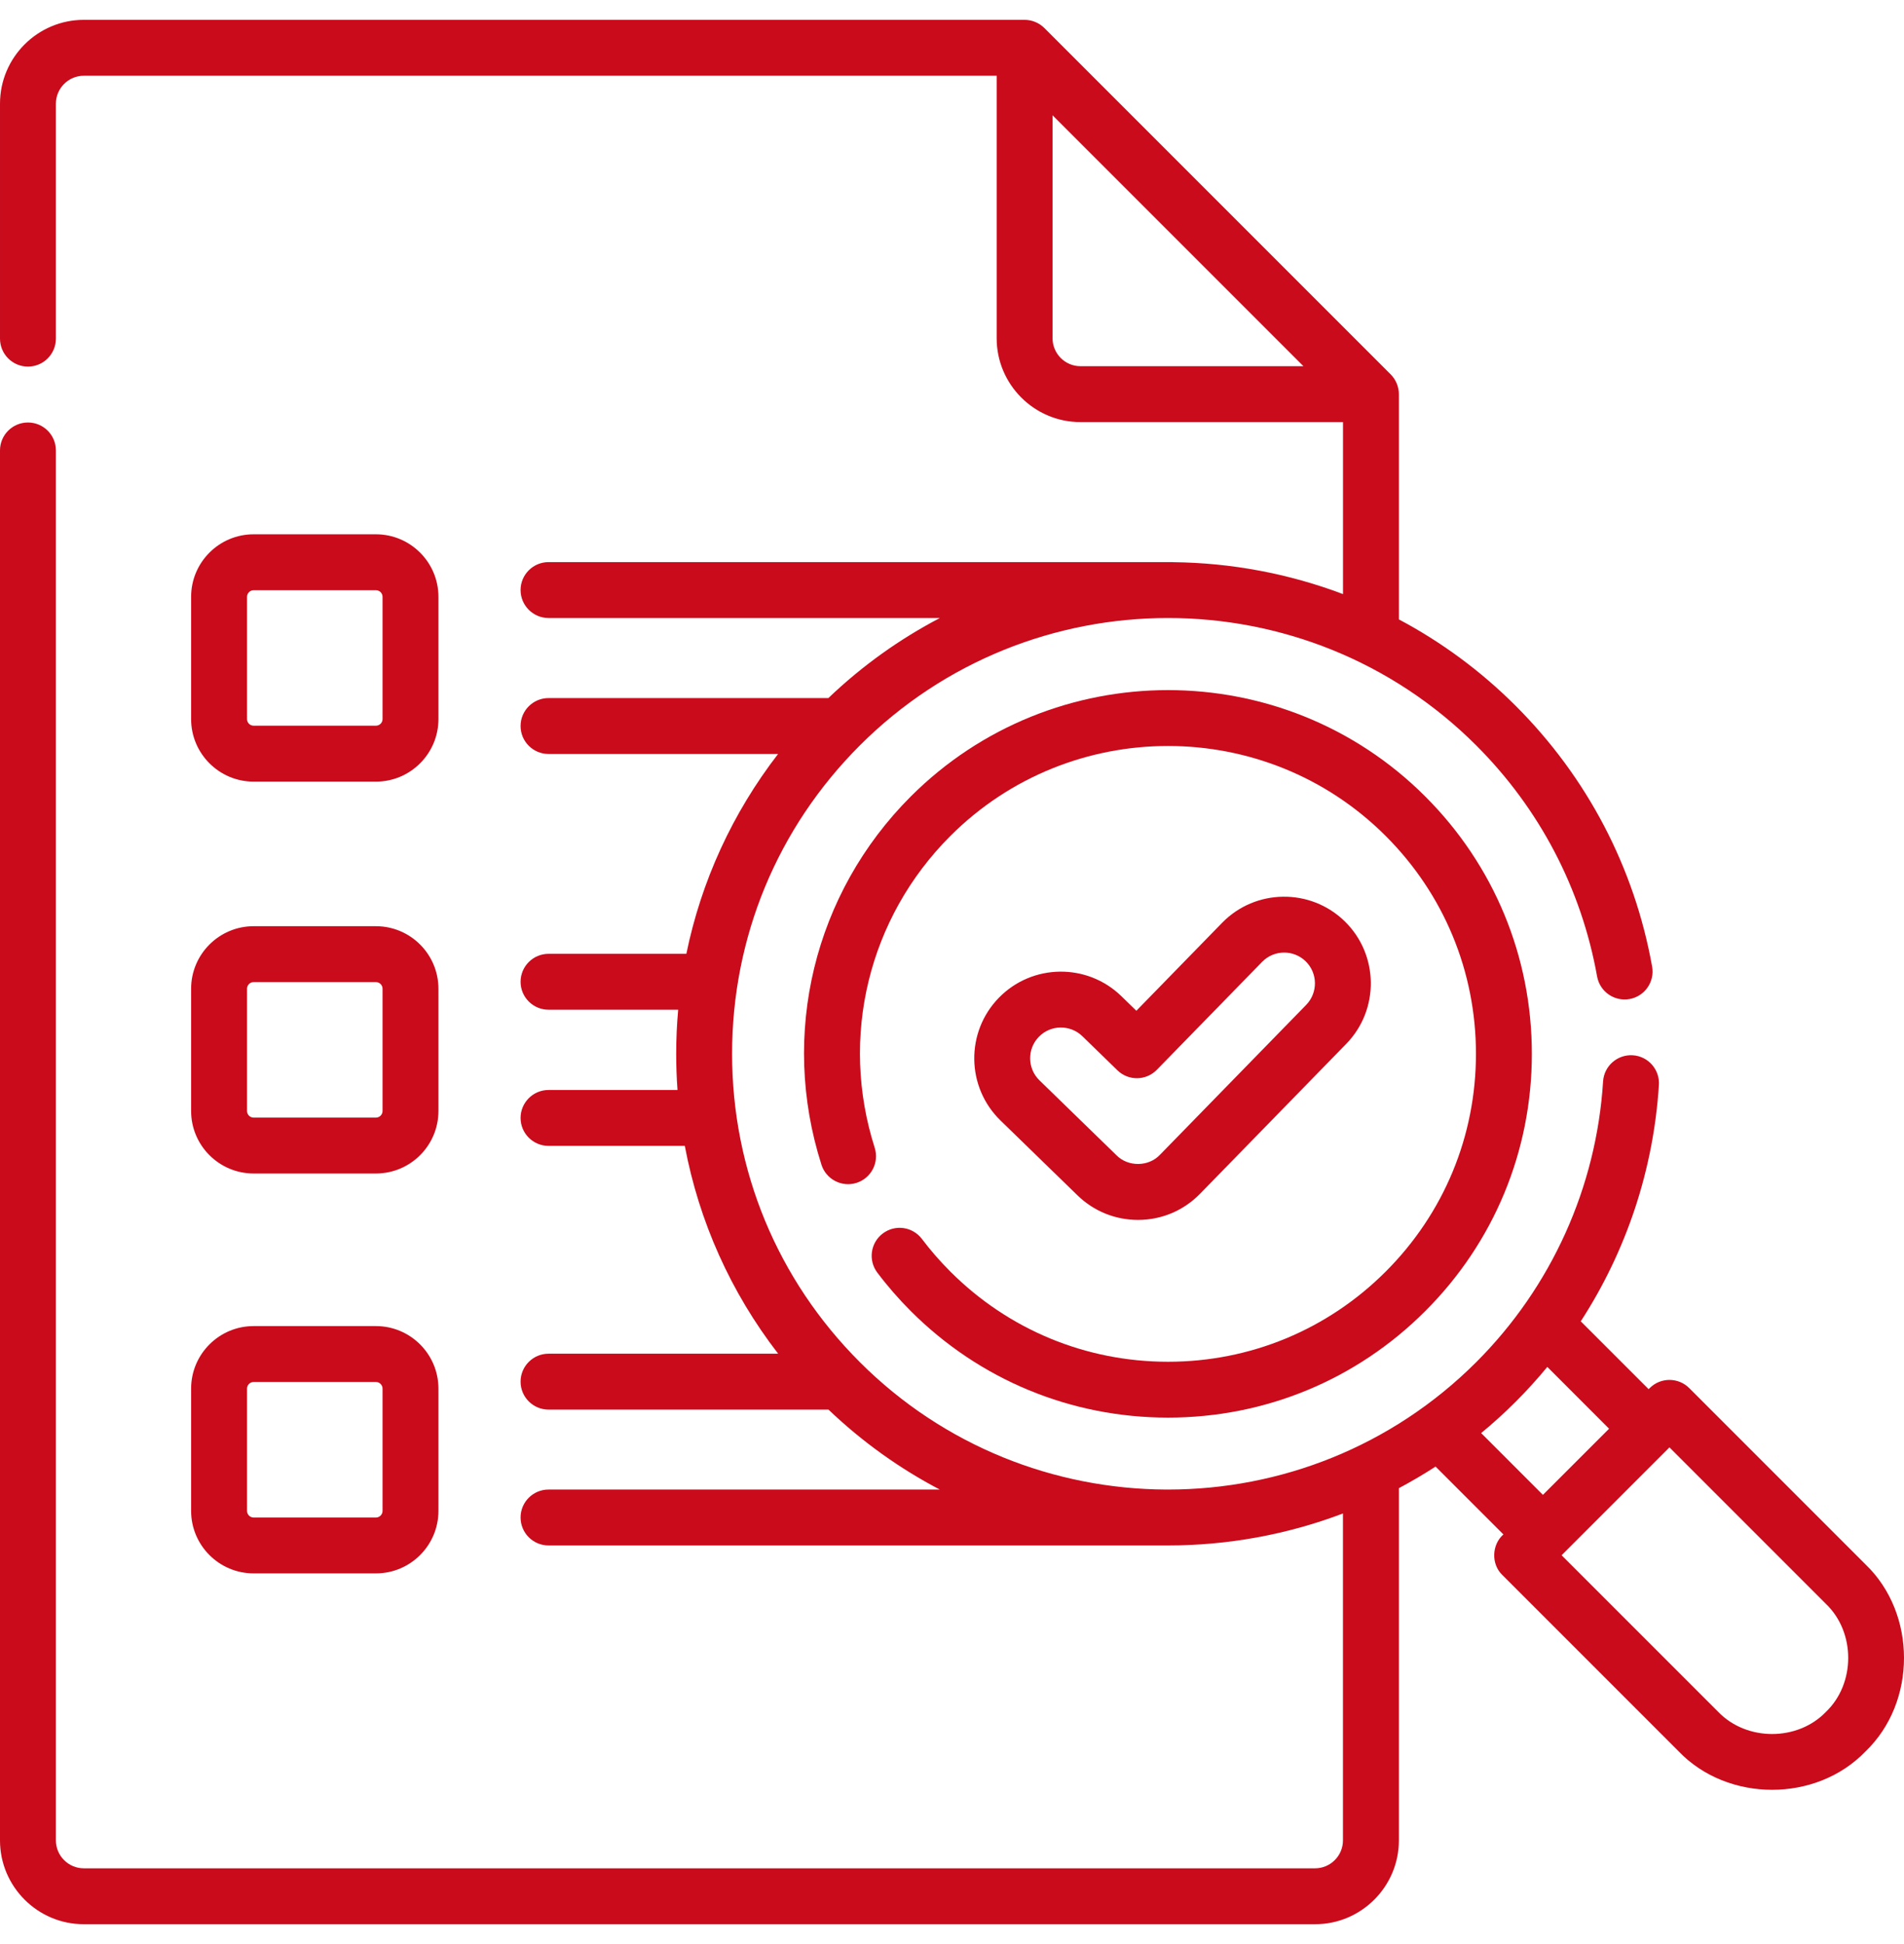 <?xml version="1.0" encoding="UTF-8"?> <svg xmlns="http://www.w3.org/2000/svg" width="48" height="49" viewBox="0 0 48 49" fill="none"><path d="M28.689 30.748C29.283 30.748 29.838 30.514 30.253 30.089L33.939 26.31C34.78 25.448 34.762 24.062 33.9 23.221C33.037 22.38 31.651 22.397 30.81 23.259L28.648 25.476L28.269 25.108C27.405 24.268 26.019 24.287 25.179 25.151C24.339 26.015 24.358 27.401 25.222 28.241L27.165 30.13C27.576 30.529 28.116 30.748 28.689 30.748ZM26.189 26.133C26.488 25.826 26.98 25.82 27.287 26.118L28.17 26.977C28.448 27.248 28.894 27.242 29.165 26.963L31.819 24.243C32.117 23.937 32.61 23.931 32.916 24.23C33.222 24.528 33.228 25.02 32.93 25.327L29.244 29.105C28.959 29.41 28.441 29.416 28.148 29.12L26.205 27.23C25.898 26.932 25.891 26.44 26.189 26.133Z" fill="#C90B1C"></path><path d="M23.242 31.228C23.007 30.917 22.566 30.855 22.255 31.09C21.944 31.324 21.883 31.766 22.117 32.076C22.373 32.416 22.657 32.742 22.96 33.045C24.693 34.778 26.996 35.731 29.446 35.731C31.896 35.731 34.199 34.778 35.932 33.045C37.664 31.313 38.618 29.01 38.618 26.561C38.618 24.111 37.664 21.808 35.932 20.076C32.355 16.5 26.537 16.5 22.96 20.076C20.522 22.514 19.659 26.07 20.709 29.357C20.827 29.727 21.224 29.932 21.594 29.814C21.965 29.695 22.169 29.299 22.051 28.928C21.163 26.146 21.893 23.136 23.957 21.072C26.983 18.046 31.909 18.046 34.935 21.072C36.401 22.538 37.209 24.487 37.209 26.561C37.209 28.634 36.401 30.583 34.935 32.049C33.469 33.515 31.52 34.323 29.446 34.323C27.372 34.323 25.423 33.515 23.957 32.049C23.7 31.792 23.459 31.516 23.242 31.228Z" fill="#C90B1C"></path><path d="M47.031 39.432L42.586 34.987C42.31 34.712 41.864 34.712 41.589 34.987L41.562 35.014L39.851 33.304C41.001 31.531 41.686 29.483 41.821 27.345C41.845 26.957 41.55 26.622 41.162 26.598C40.774 26.574 40.439 26.868 40.414 27.256C40.246 29.925 39.111 32.438 37.218 34.331C35.078 36.47 32.268 37.541 29.457 37.544C29.453 37.544 29.45 37.544 29.446 37.544H29.39C26.595 37.529 23.803 36.459 21.675 34.331C19.599 32.255 18.456 29.496 18.456 26.561C18.456 23.625 19.599 20.866 21.675 18.79C25.96 14.506 32.932 14.506 37.218 18.79C38.813 20.386 39.867 22.399 40.263 24.612C40.332 24.995 40.698 25.249 41.081 25.181C41.464 25.112 41.719 24.746 41.65 24.363C41.203 21.866 40.014 19.594 38.214 17.794C37.322 16.902 36.326 16.175 35.266 15.612V9.934C35.265 9.749 35.19 9.567 35.059 9.436L26.328 0.706C26.197 0.576 26.016 0.5 25.83 0.5H2.114C0.948 0.5 9.37499e-05 1.448 9.37499e-05 2.614V8.535C9.37499e-05 8.924 0.315 9.24 0.705 9.24C1.094 9.24 1.409 8.924 1.409 8.535V2.614C1.409 2.225 1.725 1.909 2.114 1.909H25.126V8.525C25.126 9.691 26.074 10.639 27.239 10.639H33.857V14.974C32.482 14.454 31.032 14.186 29.581 14.17C29.574 14.169 29.567 14.168 29.56 14.168H13.829C13.44 14.168 13.124 14.483 13.124 14.872C13.124 15.261 13.44 15.577 13.829 15.577H23.694C22.689 16.102 21.741 16.775 20.883 17.595H13.829C13.44 17.595 13.124 17.91 13.124 18.299C13.124 18.689 13.44 19.004 13.829 19.004H19.615C18.465 20.494 17.679 22.21 17.303 24.041H13.829C13.44 24.041 13.124 24.357 13.124 24.746C13.124 25.135 13.44 25.45 13.829 25.45H17.097C17.064 25.817 17.047 26.188 17.047 26.561C17.047 26.867 17.058 27.171 17.08 27.473H13.829C13.44 27.473 13.124 27.789 13.124 28.178C13.124 28.567 13.44 28.882 13.829 28.882H17.264C17.623 30.789 18.424 32.576 19.617 34.12H13.829C13.44 34.12 13.124 34.435 13.124 34.825C13.124 35.214 13.44 35.529 13.829 35.529H20.886C21.743 36.347 22.689 37.019 23.692 37.544H13.829C13.439 37.544 13.124 37.859 13.124 38.248C13.124 38.638 13.439 38.953 13.829 38.953H29.446C30.943 38.953 32.439 38.684 33.856 38.147V46.387C33.856 46.775 33.54 47.091 33.152 47.091H2.114C1.725 47.091 1.409 46.775 1.409 46.387V11.353C1.409 10.964 1.094 10.649 0.705 10.649C0.315 10.649 0 10.964 0 11.353V46.387C9.37499e-05 47.552 0.948 48.5 2.114 48.5H33.152C34.317 48.5 35.266 47.552 35.266 46.386V37.509C35.58 37.342 35.889 37.16 36.191 36.965L37.901 38.675C37.605 38.933 37.589 39.425 37.874 39.698L42.319 44.143C43.559 45.435 45.791 45.435 47.031 44.143C48.323 42.903 48.323 40.672 47.031 39.432ZM27.239 9.23C26.851 9.23 26.535 8.914 26.535 8.525V2.905L32.86 9.23H27.239ZM37.34 36.121C37.641 35.873 37.933 35.608 38.214 35.327C38.493 35.048 38.758 34.756 39.008 34.453L40.565 36.011L38.897 37.678L37.34 36.121ZM46.034 43.146C45.319 43.892 44.031 43.892 43.315 43.146L39.368 39.2L42.087 36.481L46.034 40.428C46.78 41.144 46.78 42.431 46.034 43.146Z" fill="#C90B1C"></path><path d="M6.394 19.701H9.477C10.346 19.701 11.053 18.994 11.053 18.125V15.043C11.053 14.174 10.346 13.467 9.477 13.467H6.394C5.525 13.467 4.818 14.174 4.818 15.043V18.125C4.818 18.994 5.525 19.701 6.394 19.701ZM6.228 15.043C6.228 14.951 6.303 14.876 6.394 14.876H9.477C9.569 14.876 9.644 14.951 9.644 15.043V18.125C9.644 18.217 9.569 18.291 9.477 18.291H6.394C6.302 18.291 6.228 18.217 6.228 18.125V15.043Z" fill="#C90B1C"></path><path d="M4.818 28.003C4.818 28.872 5.525 29.578 6.394 29.578H9.477C10.346 29.578 11.053 28.872 11.053 28.003V24.921C11.053 24.052 10.346 23.345 9.477 23.345H6.394C5.525 23.345 4.818 24.052 4.818 24.921V28.003ZM6.228 24.921C6.228 24.828 6.303 24.754 6.394 24.754H9.477C9.569 24.754 9.644 24.828 9.644 24.921V28.003C9.644 28.095 9.569 28.169 9.477 28.169H6.394C6.302 28.169 6.228 28.095 6.228 28.003V24.921Z" fill="#C90B1C"></path><path d="M4.818 38.082C4.818 38.951 5.525 39.657 6.394 39.657H9.477C10.346 39.657 11.053 38.951 11.053 38.082V35C11.053 34.131 10.346 33.424 9.477 33.424H6.394C5.525 33.424 4.818 34.131 4.818 35V38.082ZM6.228 35C6.228 34.908 6.303 34.833 6.394 34.833H9.477C9.569 34.833 9.644 34.908 9.644 35V38.082C9.644 38.174 9.569 38.249 9.477 38.249H6.394C6.302 38.249 6.228 38.174 6.228 38.082V35Z" fill="#C90B1C"></path></svg> 